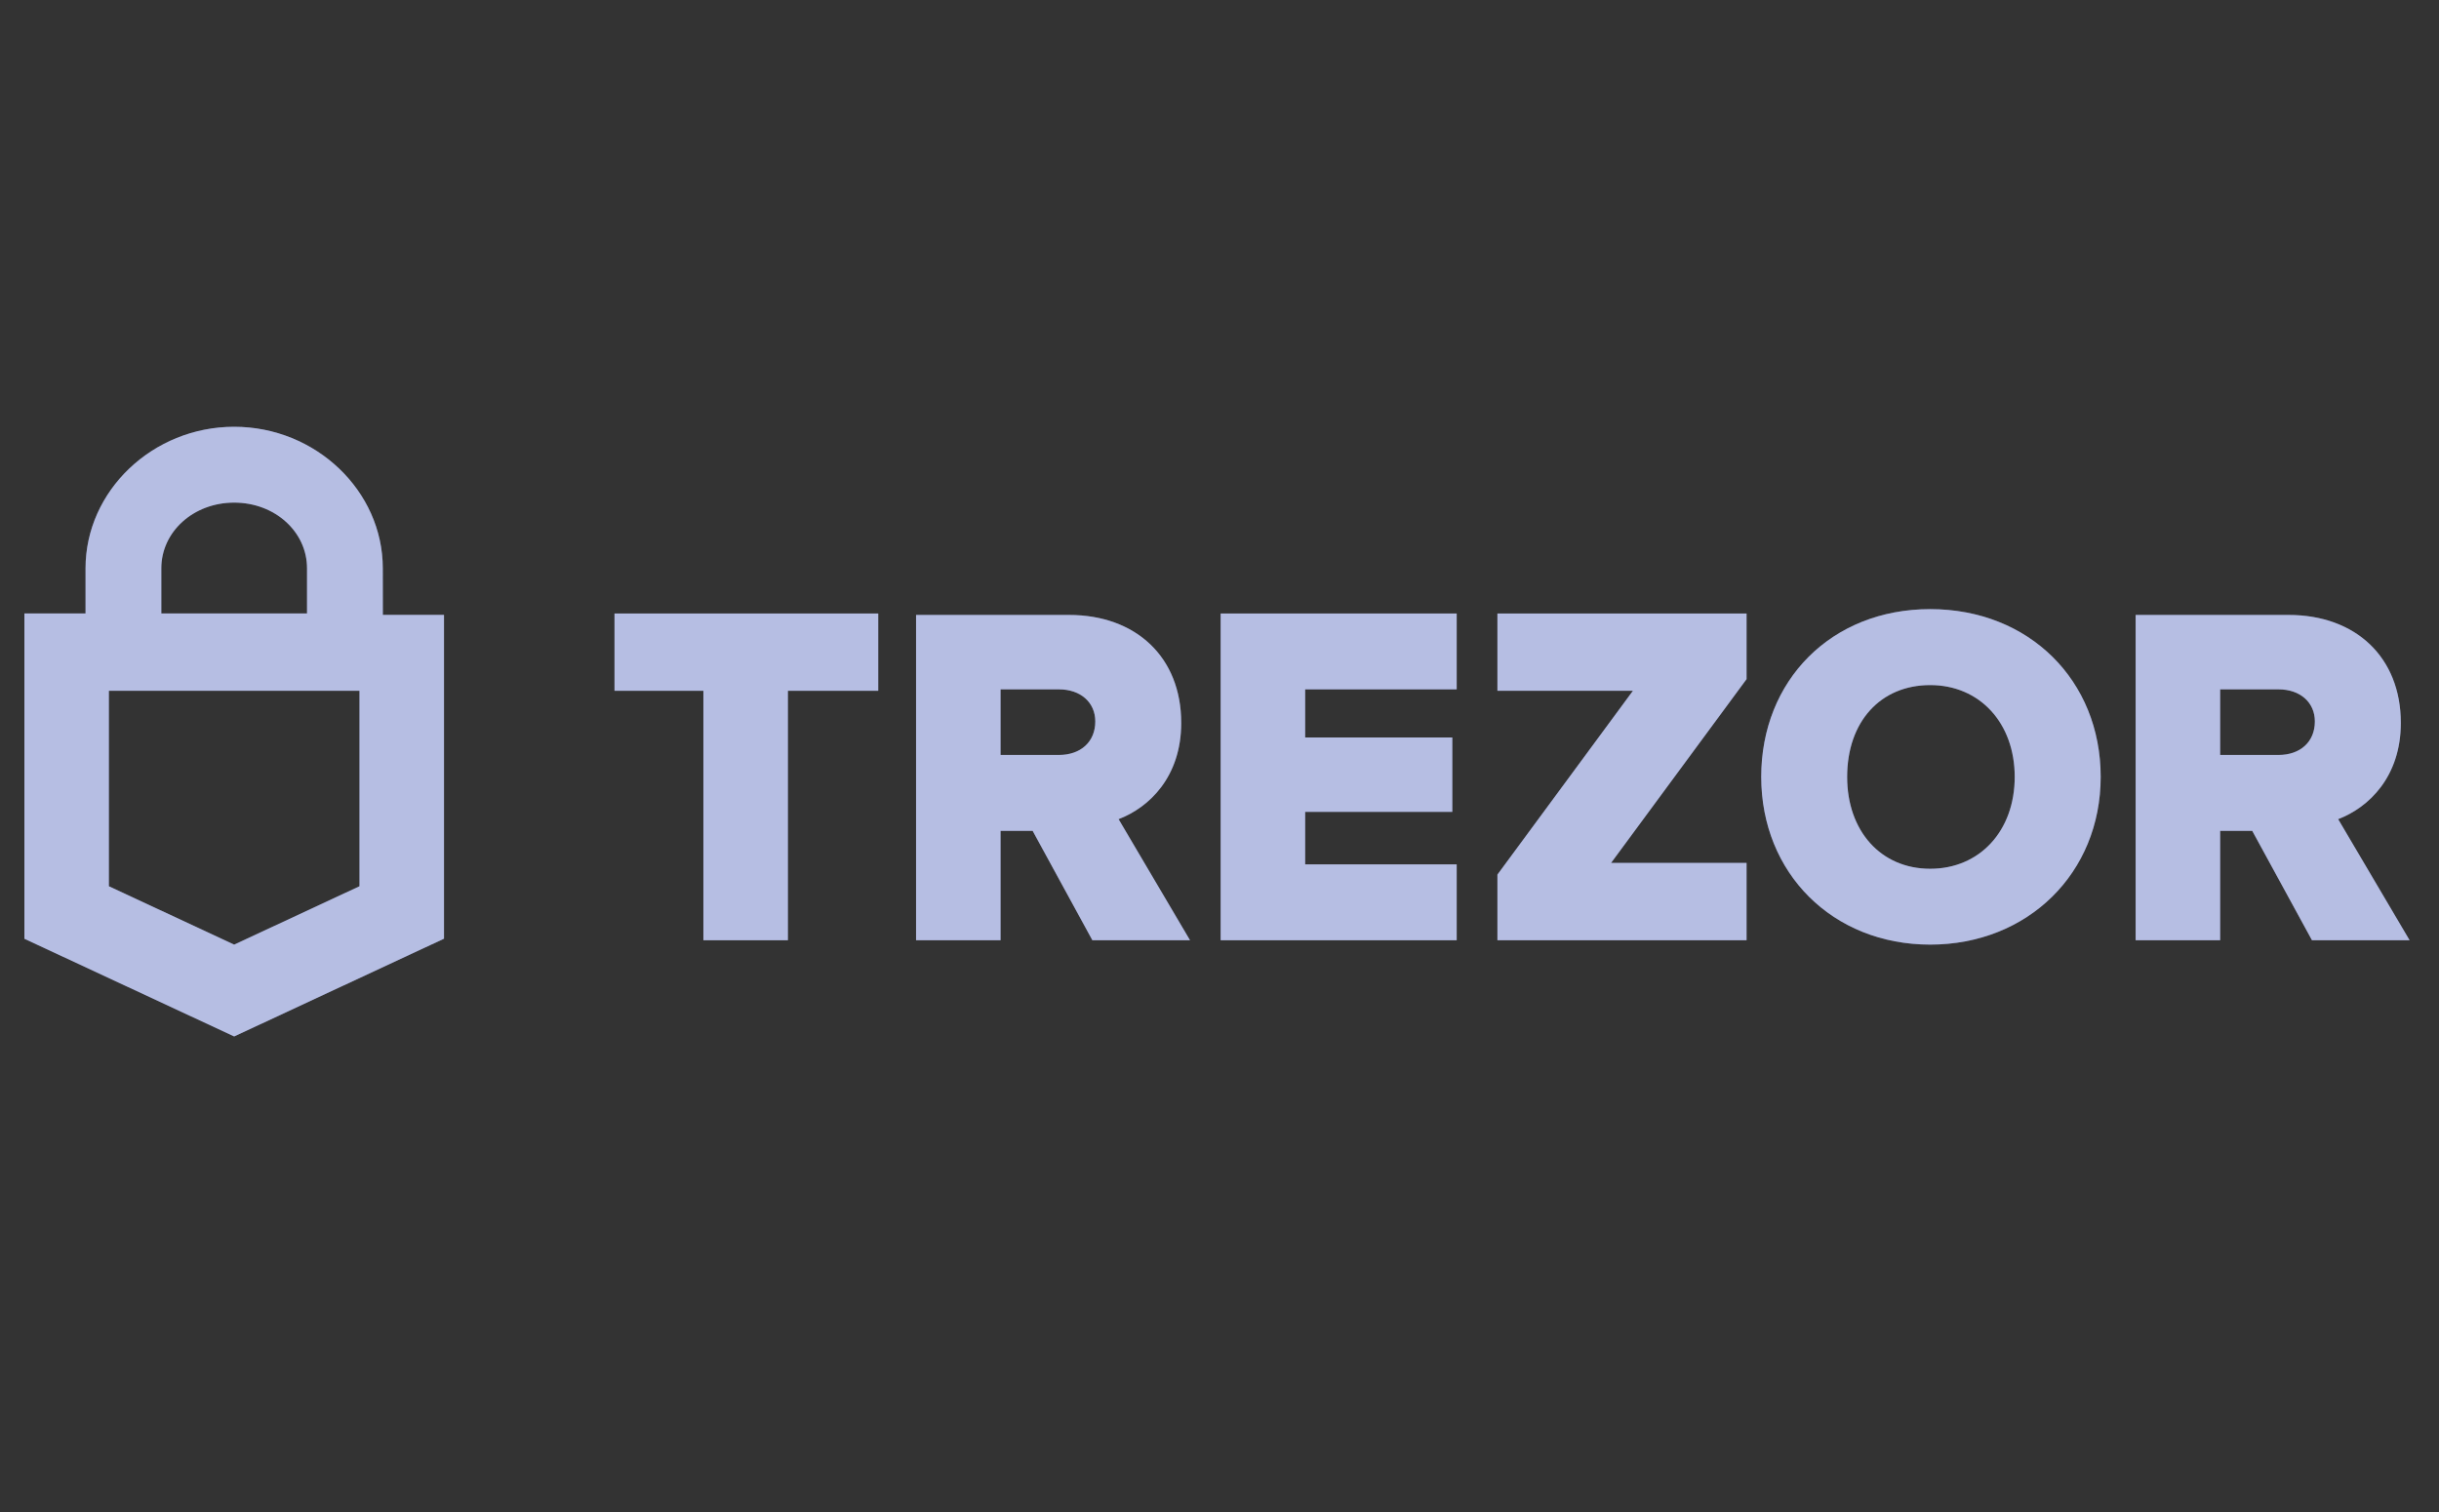 <?xml version="1.0" encoding="UTF-8"?> <svg xmlns="http://www.w3.org/2000/svg" width="100" height="62" viewBox="0 0 100 62" fill="none"><rect x="0" y="0" width="100" height="62" fill="#333333" stroke="none"/><path d="M61.395 25.157H71.61V27.848L66.054 35.385H71.61V38.555H61.395V35.863L66.95 28.326H61.395V25.157Z" fill="#8692D0"></path><path d="M61.395 25.157H71.61V27.848L66.054 35.385H71.61V38.555H61.395V35.863L66.95 28.326H61.395V25.157Z" fill="white" fill-opacity="0.4"></path><path d="M95.866 33.59C97.12 33.111 98.435 31.855 98.435 29.642C98.435 26.951 96.583 25.216 93.835 25.216H87.562V38.554H91.027V34.069H92.342L94.791 38.554H98.794L95.866 33.59ZM93.417 30.958H91.027V28.267H93.417C94.313 28.267 94.91 28.805 94.91 29.583C94.91 30.42 94.313 30.958 93.417 30.958Z" fill="#8692D0"></path><path d="M95.866 33.59C97.12 33.111 98.435 31.855 98.435 29.642C98.435 26.951 96.583 25.216 93.835 25.216H87.562V38.554H91.027V34.069H92.342L94.791 38.554H98.794L95.866 33.59ZM93.417 30.958H91.027V28.267H93.417C94.313 28.267 94.91 28.805 94.91 29.583C94.91 30.42 94.313 30.958 93.417 30.958Z" fill="white" fill-opacity="0.4"></path><path d="M79.139 24.977C75.077 24.977 72.211 27.907 72.211 31.855C72.211 35.803 75.137 38.734 79.139 38.734C83.142 38.734 86.129 35.803 86.129 31.855C86.129 27.908 83.201 24.977 79.139 24.977ZM79.139 35.624C77.108 35.624 75.734 34.069 75.734 31.858C75.734 29.585 77.108 28.092 79.139 28.092C81.17 28.092 82.604 29.647 82.604 31.858C82.604 34.069 81.17 35.624 79.139 35.624Z" fill="#8692D0"></path><path d="M79.139 24.977C75.077 24.977 72.211 27.907 72.211 31.855C72.211 35.803 75.137 38.734 79.139 38.734C83.142 38.734 86.129 35.803 86.129 31.855C86.129 27.908 83.201 24.977 79.139 24.977ZM79.139 35.624C77.108 35.624 75.734 34.069 75.734 31.858C75.734 29.585 77.108 28.092 79.139 28.092C81.17 28.092 82.604 29.647 82.604 31.858C82.604 34.069 81.17 35.624 79.139 35.624Z" fill="white" fill-opacity="0.4"></path><path d="M50.047 25.157H59.725V28.267H53.512V30.24H59.545V33.291H53.512V35.444H59.725V38.555H50.047V25.157Z" fill="#8692D0"></path><path d="M50.047 25.157H59.725V28.267H53.512V30.24H59.545V33.291H53.512V35.444H59.725V38.555H50.047V25.157Z" fill="white" fill-opacity="0.4"></path><path d="M15.695 23.302C15.695 20.131 12.947 17.5 9.601 17.5C6.256 17.5 3.507 20.132 3.507 23.302V25.156H1V38.495L9.601 42.5L18.204 38.492V25.213H15.697L15.695 23.302ZM6.614 23.302C6.614 21.807 7.928 20.61 9.601 20.61C11.274 20.61 12.588 21.807 12.588 23.302V25.156H6.614V23.302ZM14.739 36.341L9.601 38.734L4.464 36.341V28.326H14.739V36.341Z" fill="#8692D0"></path><path d="M15.695 23.302C15.695 20.131 12.947 17.5 9.601 17.5C6.256 17.5 3.507 20.132 3.507 23.302V25.156H1V38.495L9.601 42.5L18.204 38.492V25.213H15.697L15.695 23.302ZM6.614 23.302C6.614 21.807 7.928 20.61 9.601 20.61C11.274 20.61 12.588 21.807 12.588 23.302V25.156H6.614V23.302ZM14.739 36.341L9.601 38.734L4.464 36.341V28.326H14.739V36.341Z" fill="white" fill-opacity="0.4"></path><path d="M48.431 29.642C48.431 26.951 46.579 25.216 43.831 25.216H37.559V38.554H41.023V34.069H42.338L44.787 38.554H48.791L45.863 33.59C47.117 33.111 48.431 31.855 48.431 29.642ZM43.413 30.958H41.023V28.267H43.413C44.309 28.267 44.907 28.805 44.907 29.583C44.907 30.42 44.309 30.958 43.413 30.958Z" fill="#8692D0"></path><path d="M48.431 29.642C48.431 26.951 46.579 25.216 43.831 25.216H37.559V38.554H41.023V34.069H42.338L44.787 38.554H48.791L45.863 33.59C47.117 33.111 48.431 31.855 48.431 29.642ZM43.413 30.958H41.023V28.267H43.413C44.309 28.267 44.907 28.805 44.907 29.583C44.907 30.42 44.309 30.958 43.413 30.958Z" fill="white" fill-opacity="0.4"></path><path d="M25.195 25.157H36.008V28.326H32.304V38.555H28.839V28.326H25.195V25.157Z" fill="#8692D0"></path><path d="M25.195 25.157H36.008V28.326H32.304V38.555H28.839V28.326H25.195V25.157Z" fill="white" fill-opacity="0.4"></path></svg> 